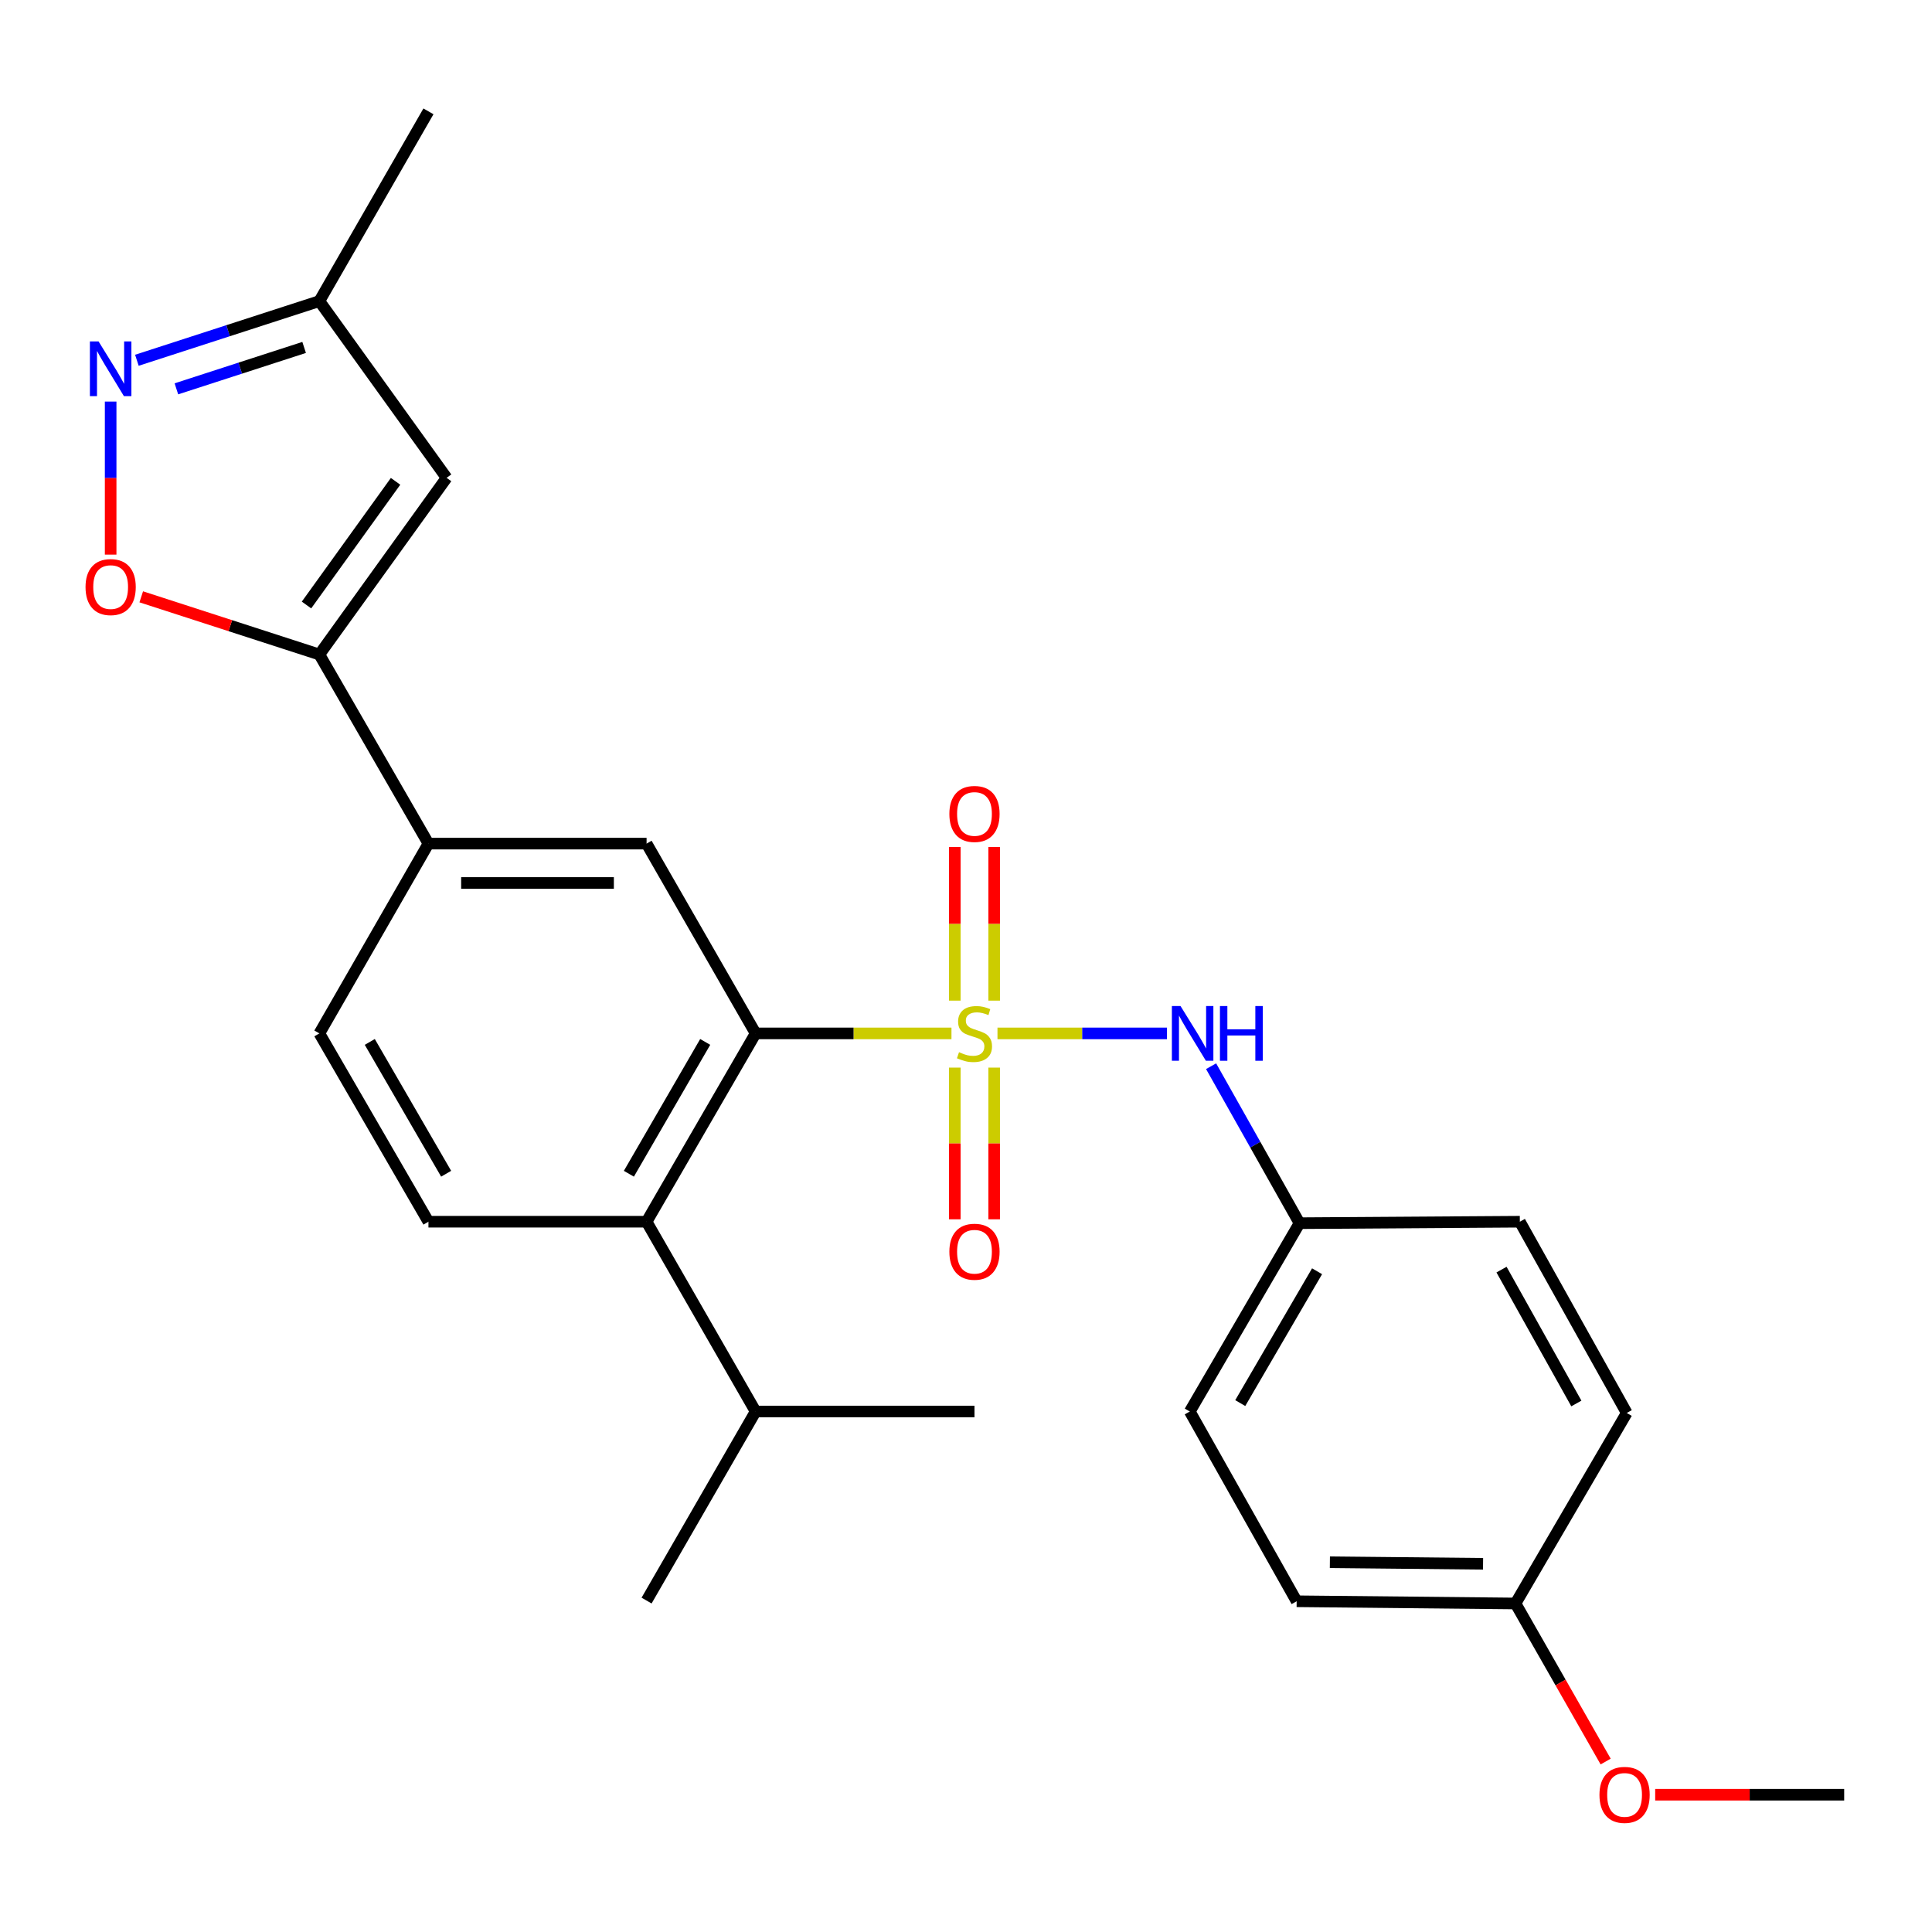 <?xml version='1.0' encoding='iso-8859-1'?>
<svg version='1.1' baseProfile='full'
              xmlns='http://www.w3.org/2000/svg'
                      xmlns:rdkit='http://www.rdkit.org/xml'
                      xmlns:xlink='http://www.w3.org/1999/xlink'
                  xml:space='preserve'
width='1000px' height='1000px' viewBox='0 0 1000 1000'>
<!-- END OF HEADER -->
<rect style='opacity:1.0;fill:#FFFFFF;stroke:none' width='1000' height='1000' x='0' y='0'> </rect>
<path class='bond-0' d='M 492.479,534.89 L 441.794,534.89' style='fill:none;fill-rule:evenodd;stroke:#CCCC00;stroke-width:6px;stroke-linecap:butt;stroke-linejoin:miter;stroke-opacity:1' />
<path class='bond-0' d='M 441.794,534.89 L 391.109,534.89' style='fill:none;fill-rule:evenodd;stroke:#000000;stroke-width:6px;stroke-linecap:butt;stroke-linejoin:miter;stroke-opacity:1' />
<path class='bond-5' d='M 516.294,534.89 L 560.165,534.89' style='fill:none;fill-rule:evenodd;stroke:#CCCC00;stroke-width:6px;stroke-linecap:butt;stroke-linejoin:miter;stroke-opacity:1' />
<path class='bond-5' d='M 560.165,534.89 L 604.035,534.89' style='fill:none;fill-rule:evenodd;stroke:#0000FF;stroke-width:6px;stroke-linecap:butt;stroke-linejoin:miter;stroke-opacity:1' />
<path class='bond-9' d='M 494.204,552.593 L 494.204,591.852' style='fill:none;fill-rule:evenodd;stroke:#CCCC00;stroke-width:6px;stroke-linecap:butt;stroke-linejoin:miter;stroke-opacity:1' />
<path class='bond-9' d='M 494.204,591.852 L 494.204,631.11' style='fill:none;fill-rule:evenodd;stroke:#FF0000;stroke-width:6px;stroke-linecap:butt;stroke-linejoin:miter;stroke-opacity:1' />
<path class='bond-9' d='M 514.579,552.593 L 514.579,591.852' style='fill:none;fill-rule:evenodd;stroke:#CCCC00;stroke-width:6px;stroke-linecap:butt;stroke-linejoin:miter;stroke-opacity:1' />
<path class='bond-9' d='M 514.579,591.852 L 514.579,631.11' style='fill:none;fill-rule:evenodd;stroke:#FF0000;stroke-width:6px;stroke-linecap:butt;stroke-linejoin:miter;stroke-opacity:1' />
<path class='bond-10' d='M 514.579,517.928 L 514.579,478.159' style='fill:none;fill-rule:evenodd;stroke:#CCCC00;stroke-width:6px;stroke-linecap:butt;stroke-linejoin:miter;stroke-opacity:1' />
<path class='bond-10' d='M 514.579,478.159 L 514.579,438.389' style='fill:none;fill-rule:evenodd;stroke:#FF0000;stroke-width:6px;stroke-linecap:butt;stroke-linejoin:miter;stroke-opacity:1' />
<path class='bond-10' d='M 494.204,517.928 L 494.204,478.159' style='fill:none;fill-rule:evenodd;stroke:#CCCC00;stroke-width:6px;stroke-linecap:butt;stroke-linejoin:miter;stroke-opacity:1' />
<path class='bond-10' d='M 494.204,478.159 L 494.204,438.389' style='fill:none;fill-rule:evenodd;stroke:#FF0000;stroke-width:6px;stroke-linecap:butt;stroke-linejoin:miter;stroke-opacity:1' />
<path class='bond-6' d='M 391.109,534.89 L 334.671,632.36' style='fill:none;fill-rule:evenodd;stroke:#000000;stroke-width:6px;stroke-linecap:butt;stroke-linejoin:miter;stroke-opacity:1' />
<path class='bond-6' d='M 365.011,539.301 L 325.504,607.53' style='fill:none;fill-rule:evenodd;stroke:#000000;stroke-width:6px;stroke-linecap:butt;stroke-linejoin:miter;stroke-opacity:1' />
<path class='bond-7' d='M 391.109,534.89 L 334.671,436.651' style='fill:none;fill-rule:evenodd;stroke:#000000;stroke-width:6px;stroke-linecap:butt;stroke-linejoin:miter;stroke-opacity:1' />
<path class='bond-1' d='M 165.301,338.773 L 221.762,436.651' style='fill:none;fill-rule:evenodd;stroke:#000000;stroke-width:6px;stroke-linecap:butt;stroke-linejoin:miter;stroke-opacity:1' />
<path class='bond-3' d='M 165.301,338.773 L 119.206,323.844' style='fill:none;fill-rule:evenodd;stroke:#000000;stroke-width:6px;stroke-linecap:butt;stroke-linejoin:miter;stroke-opacity:1' />
<path class='bond-3' d='M 119.206,323.844 L 73.11,308.915' style='fill:none;fill-rule:evenodd;stroke:#FF0000;stroke-width:6px;stroke-linecap:butt;stroke-linejoin:miter;stroke-opacity:1' />
<path class='bond-4' d='M 165.301,338.773 L 231.157,247.325' style='fill:none;fill-rule:evenodd;stroke:#000000;stroke-width:6px;stroke-linecap:butt;stroke-linejoin:miter;stroke-opacity:1' />
<path class='bond-4' d='M 158.646,313.15 L 204.745,249.136' style='fill:none;fill-rule:evenodd;stroke:#000000;stroke-width:6px;stroke-linecap:butt;stroke-linejoin:miter;stroke-opacity:1' />
<path class='bond-2' d='M 57.271,207.859 L 57.271,247.463' style='fill:none;fill-rule:evenodd;stroke:#0000FF;stroke-width:6px;stroke-linecap:butt;stroke-linejoin:miter;stroke-opacity:1' />
<path class='bond-2' d='M 57.271,247.463 L 57.271,287.067' style='fill:none;fill-rule:evenodd;stroke:#FF0000;stroke-width:6px;stroke-linecap:butt;stroke-linejoin:miter;stroke-opacity:1' />
<path class='bond-28' d='M 70.85,186.474 L 118.076,171.164' style='fill:none;fill-rule:evenodd;stroke:#0000FF;stroke-width:6px;stroke-linecap:butt;stroke-linejoin:miter;stroke-opacity:1' />
<path class='bond-28' d='M 118.076,171.164 L 165.301,155.855' style='fill:none;fill-rule:evenodd;stroke:#000000;stroke-width:6px;stroke-linecap:butt;stroke-linejoin:miter;stroke-opacity:1' />
<path class='bond-28' d='M 91.301,201.263 L 124.359,190.546' style='fill:none;fill-rule:evenodd;stroke:#0000FF;stroke-width:6px;stroke-linecap:butt;stroke-linejoin:miter;stroke-opacity:1' />
<path class='bond-28' d='M 124.359,190.546 L 157.417,179.829' style='fill:none;fill-rule:evenodd;stroke:#000000;stroke-width:6px;stroke-linecap:butt;stroke-linejoin:miter;stroke-opacity:1' />
<path class='bond-11' d='M 231.157,247.325 L 165.301,155.855' style='fill:none;fill-rule:evenodd;stroke:#000000;stroke-width:6px;stroke-linecap:butt;stroke-linejoin:miter;stroke-opacity:1' />
<path class='bond-14' d='M 626.864,551.869 L 649.746,592.494' style='fill:none;fill-rule:evenodd;stroke:#0000FF;stroke-width:6px;stroke-linecap:butt;stroke-linejoin:miter;stroke-opacity:1' />
<path class='bond-14' d='M 649.746,592.494 L 672.629,633.118' style='fill:none;fill-rule:evenodd;stroke:#000000;stroke-width:6px;stroke-linecap:butt;stroke-linejoin:miter;stroke-opacity:1' />
<path class='bond-12' d='M 334.671,632.36 L 221.762,632.36' style='fill:none;fill-rule:evenodd;stroke:#000000;stroke-width:6px;stroke-linecap:butt;stroke-linejoin:miter;stroke-opacity:1' />
<path class='bond-15' d='M 334.671,632.36 L 391.109,730.6' style='fill:none;fill-rule:evenodd;stroke:#000000;stroke-width:6px;stroke-linecap:butt;stroke-linejoin:miter;stroke-opacity:1' />
<path class='bond-8' d='M 334.671,436.651 L 221.762,436.651' style='fill:none;fill-rule:evenodd;stroke:#000000;stroke-width:6px;stroke-linecap:butt;stroke-linejoin:miter;stroke-opacity:1' />
<path class='bond-8' d='M 317.735,457.025 L 238.698,457.025' style='fill:none;fill-rule:evenodd;stroke:#000000;stroke-width:6px;stroke-linecap:butt;stroke-linejoin:miter;stroke-opacity:1' />
<path class='bond-13' d='M 221.762,436.651 L 165.301,534.89' style='fill:none;fill-rule:evenodd;stroke:#000000;stroke-width:6px;stroke-linecap:butt;stroke-linejoin:miter;stroke-opacity:1' />
<path class='bond-22' d='M 165.301,155.855 L 221.762,57.638' style='fill:none;fill-rule:evenodd;stroke:#000000;stroke-width:6px;stroke-linecap:butt;stroke-linejoin:miter;stroke-opacity:1' />
<path class='bond-27' d='M 221.762,632.36 L 165.301,534.89' style='fill:none;fill-rule:evenodd;stroke:#000000;stroke-width:6px;stroke-linecap:butt;stroke-linejoin:miter;stroke-opacity:1' />
<path class='bond-27' d='M 230.923,607.527 L 191.401,539.298' style='fill:none;fill-rule:evenodd;stroke:#000000;stroke-width:6px;stroke-linecap:butt;stroke-linejoin:miter;stroke-opacity:1' />
<path class='bond-17' d='M 672.629,633.118 L 786.67,632.36' style='fill:none;fill-rule:evenodd;stroke:#000000;stroke-width:6px;stroke-linecap:butt;stroke-linejoin:miter;stroke-opacity:1' />
<path class='bond-18' d='M 672.629,633.118 L 615.829,730.6' style='fill:none;fill-rule:evenodd;stroke:#000000;stroke-width:6px;stroke-linecap:butt;stroke-linejoin:miter;stroke-opacity:1' />
<path class='bond-18' d='M 681.713,657.998 L 641.953,726.235' style='fill:none;fill-rule:evenodd;stroke:#000000;stroke-width:6px;stroke-linecap:butt;stroke-linejoin:miter;stroke-opacity:1' />
<path class='bond-23' d='M 391.109,730.6 L 504.391,730.6' style='fill:none;fill-rule:evenodd;stroke:#000000;stroke-width:6px;stroke-linecap:butt;stroke-linejoin:miter;stroke-opacity:1' />
<path class='bond-24' d='M 391.109,730.6 L 334.671,828.454' style='fill:none;fill-rule:evenodd;stroke:#000000;stroke-width:6px;stroke-linecap:butt;stroke-linejoin:miter;stroke-opacity:1' />
<path class='bond-16' d='M 784.418,829.96 L 671.146,828.816' style='fill:none;fill-rule:evenodd;stroke:#000000;stroke-width:6px;stroke-linecap:butt;stroke-linejoin:miter;stroke-opacity:1' />
<path class='bond-16' d='M 767.632,809.415 L 688.342,808.614' style='fill:none;fill-rule:evenodd;stroke:#000000;stroke-width:6px;stroke-linecap:butt;stroke-linejoin:miter;stroke-opacity:1' />
<path class='bond-21' d='M 784.418,829.96 L 807.751,870.868' style='fill:none;fill-rule:evenodd;stroke:#000000;stroke-width:6px;stroke-linecap:butt;stroke-linejoin:miter;stroke-opacity:1' />
<path class='bond-21' d='M 807.751,870.868 L 831.085,911.777' style='fill:none;fill-rule:evenodd;stroke:#FF0000;stroke-width:6px;stroke-linecap:butt;stroke-linejoin:miter;stroke-opacity:1' />
<path class='bond-26' d='M 784.418,829.96 L 841.998,731.347' style='fill:none;fill-rule:evenodd;stroke:#000000;stroke-width:6px;stroke-linecap:butt;stroke-linejoin:miter;stroke-opacity:1' />
<path class='bond-20' d='M 786.67,632.36 L 841.998,731.347' style='fill:none;fill-rule:evenodd;stroke:#000000;stroke-width:6px;stroke-linecap:butt;stroke-linejoin:miter;stroke-opacity:1' />
<path class='bond-20' d='M 777.184,657.149 L 815.914,726.439' style='fill:none;fill-rule:evenodd;stroke:#000000;stroke-width:6px;stroke-linecap:butt;stroke-linejoin:miter;stroke-opacity:1' />
<path class='bond-19' d='M 615.829,730.6 L 671.146,828.816' style='fill:none;fill-rule:evenodd;stroke:#000000;stroke-width:6px;stroke-linecap:butt;stroke-linejoin:miter;stroke-opacity:1' />
<path class='bond-25' d='M 856.72,928.946 L 905.632,928.946' style='fill:none;fill-rule:evenodd;stroke:#FF0000;stroke-width:6px;stroke-linecap:butt;stroke-linejoin:miter;stroke-opacity:1' />
<path class='bond-25' d='M 905.632,928.946 L 954.545,928.946' style='fill:none;fill-rule:evenodd;stroke:#000000;stroke-width:6px;stroke-linecap:butt;stroke-linejoin:miter;stroke-opacity:1' />
<path  class='atom-0' d='M 496.391 544.61
Q 496.711 544.73, 498.031 545.29
Q 499.351 545.85, 500.791 546.21
Q 502.271 546.53, 503.711 546.53
Q 506.391 546.53, 507.951 545.25
Q 509.511 543.93, 509.511 541.65
Q 509.511 540.09, 508.711 539.13
Q 507.951 538.17, 506.751 537.65
Q 505.551 537.13, 503.551 536.53
Q 501.031 535.77, 499.511 535.05
Q 498.031 534.33, 496.951 532.81
Q 495.911 531.29, 495.911 528.73
Q 495.911 525.17, 498.311 522.97
Q 500.751 520.77, 505.551 520.77
Q 508.831 520.77, 512.551 522.33
L 511.631 525.41
Q 508.231 524.01, 505.671 524.01
Q 502.911 524.01, 501.391 525.17
Q 499.871 526.29, 499.911 528.25
Q 499.911 529.77, 500.671 530.69
Q 501.471 531.61, 502.591 532.13
Q 503.751 532.65, 505.671 533.25
Q 508.231 534.05, 509.751 534.85
Q 511.271 535.65, 512.351 537.29
Q 513.471 538.89, 513.471 541.65
Q 513.471 545.57, 510.831 547.69
Q 508.231 549.77, 503.871 549.77
Q 501.351 549.77, 499.431 549.21
Q 497.551 548.69, 495.311 547.77
L 496.391 544.61
' fill='#CCCC00'/>
<path  class='atom-3' d='M 51.011 176.716
L 60.291 191.716
Q 61.211 193.196, 62.691 195.876
Q 64.171 198.556, 64.251 198.716
L 64.251 176.716
L 68.011 176.716
L 68.011 205.036
L 64.131 205.036
L 54.171 188.636
Q 53.011 186.716, 51.771 184.516
Q 50.571 182.316, 50.211 181.636
L 50.211 205.036
L 46.531 205.036
L 46.531 176.716
L 51.011 176.716
' fill='#0000FF'/>
<path  class='atom-4' d='M 44.271 303.866
Q 44.271 297.066, 47.631 293.266
Q 50.991 289.466, 57.271 289.466
Q 63.551 289.466, 66.911 293.266
Q 70.271 297.066, 70.271 303.866
Q 70.271 310.746, 66.871 314.666
Q 63.471 318.546, 57.271 318.546
Q 51.031 318.546, 47.631 314.666
Q 44.271 310.786, 44.271 303.866
M 57.271 315.346
Q 61.591 315.346, 63.911 312.466
Q 66.271 309.546, 66.271 303.866
Q 66.271 298.306, 63.911 295.506
Q 61.591 292.666, 57.271 292.666
Q 52.951 292.666, 50.591 295.466
Q 48.271 298.266, 48.271 303.866
Q 48.271 309.586, 50.591 312.466
Q 52.951 315.346, 57.271 315.346
' fill='#FF0000'/>
<path  class='atom-6' d='M 611.041 520.73
L 620.321 535.73
Q 621.241 537.21, 622.721 539.89
Q 624.201 542.57, 624.281 542.73
L 624.281 520.73
L 628.041 520.73
L 628.041 549.05
L 624.161 549.05
L 614.201 532.65
Q 613.041 530.73, 611.801 528.53
Q 610.601 526.33, 610.241 525.65
L 610.241 549.05
L 606.561 549.05
L 606.561 520.73
L 611.041 520.73
' fill='#0000FF'/>
<path  class='atom-6' d='M 631.441 520.73
L 635.281 520.73
L 635.281 532.77
L 649.761 532.77
L 649.761 520.73
L 653.601 520.73
L 653.601 549.05
L 649.761 549.05
L 649.761 535.97
L 635.281 535.97
L 635.281 549.05
L 631.441 549.05
L 631.441 520.73
' fill='#0000FF'/>
<path  class='atom-10' d='M 491.391 647.891
Q 491.391 641.091, 494.751 637.291
Q 498.111 633.491, 504.391 633.491
Q 510.671 633.491, 514.031 637.291
Q 517.391 641.091, 517.391 647.891
Q 517.391 654.771, 513.991 658.691
Q 510.591 662.571, 504.391 662.571
Q 498.151 662.571, 494.751 658.691
Q 491.391 654.811, 491.391 647.891
M 504.391 659.371
Q 508.711 659.371, 511.031 656.491
Q 513.391 653.571, 513.391 647.891
Q 513.391 642.331, 511.031 639.531
Q 508.711 636.691, 504.391 636.691
Q 500.071 636.691, 497.711 639.491
Q 495.391 642.291, 495.391 647.891
Q 495.391 653.611, 497.711 656.491
Q 500.071 659.371, 504.391 659.371
' fill='#FF0000'/>
<path  class='atom-11' d='M 491.391 421.291
Q 491.391 414.491, 494.751 410.691
Q 498.111 406.891, 504.391 406.891
Q 510.671 406.891, 514.031 410.691
Q 517.391 414.491, 517.391 421.291
Q 517.391 428.171, 513.991 432.091
Q 510.591 435.971, 504.391 435.971
Q 498.151 435.971, 494.751 432.091
Q 491.391 428.211, 491.391 421.291
M 504.391 432.771
Q 508.711 432.771, 511.031 429.891
Q 513.391 426.971, 513.391 421.291
Q 513.391 415.731, 511.031 412.931
Q 508.711 410.091, 504.391 410.091
Q 500.071 410.091, 497.711 412.891
Q 495.391 415.691, 495.391 421.291
Q 495.391 427.011, 497.711 429.891
Q 500.071 432.771, 504.391 432.771
' fill='#FF0000'/>
<path  class='atom-22' d='M 827.878 929.026
Q 827.878 922.226, 831.238 918.426
Q 834.598 914.626, 840.878 914.626
Q 847.158 914.626, 850.518 918.426
Q 853.878 922.226, 853.878 929.026
Q 853.878 935.906, 850.478 939.826
Q 847.078 943.706, 840.878 943.706
Q 834.638 943.706, 831.238 939.826
Q 827.878 935.946, 827.878 929.026
M 840.878 940.506
Q 845.198 940.506, 847.518 937.626
Q 849.878 934.706, 849.878 929.026
Q 849.878 923.466, 847.518 920.666
Q 845.198 917.826, 840.878 917.826
Q 836.558 917.826, 834.198 920.626
Q 831.878 923.426, 831.878 929.026
Q 831.878 934.746, 834.198 937.626
Q 836.558 940.506, 840.878 940.506
' fill='#FF0000'/>
</svg>
